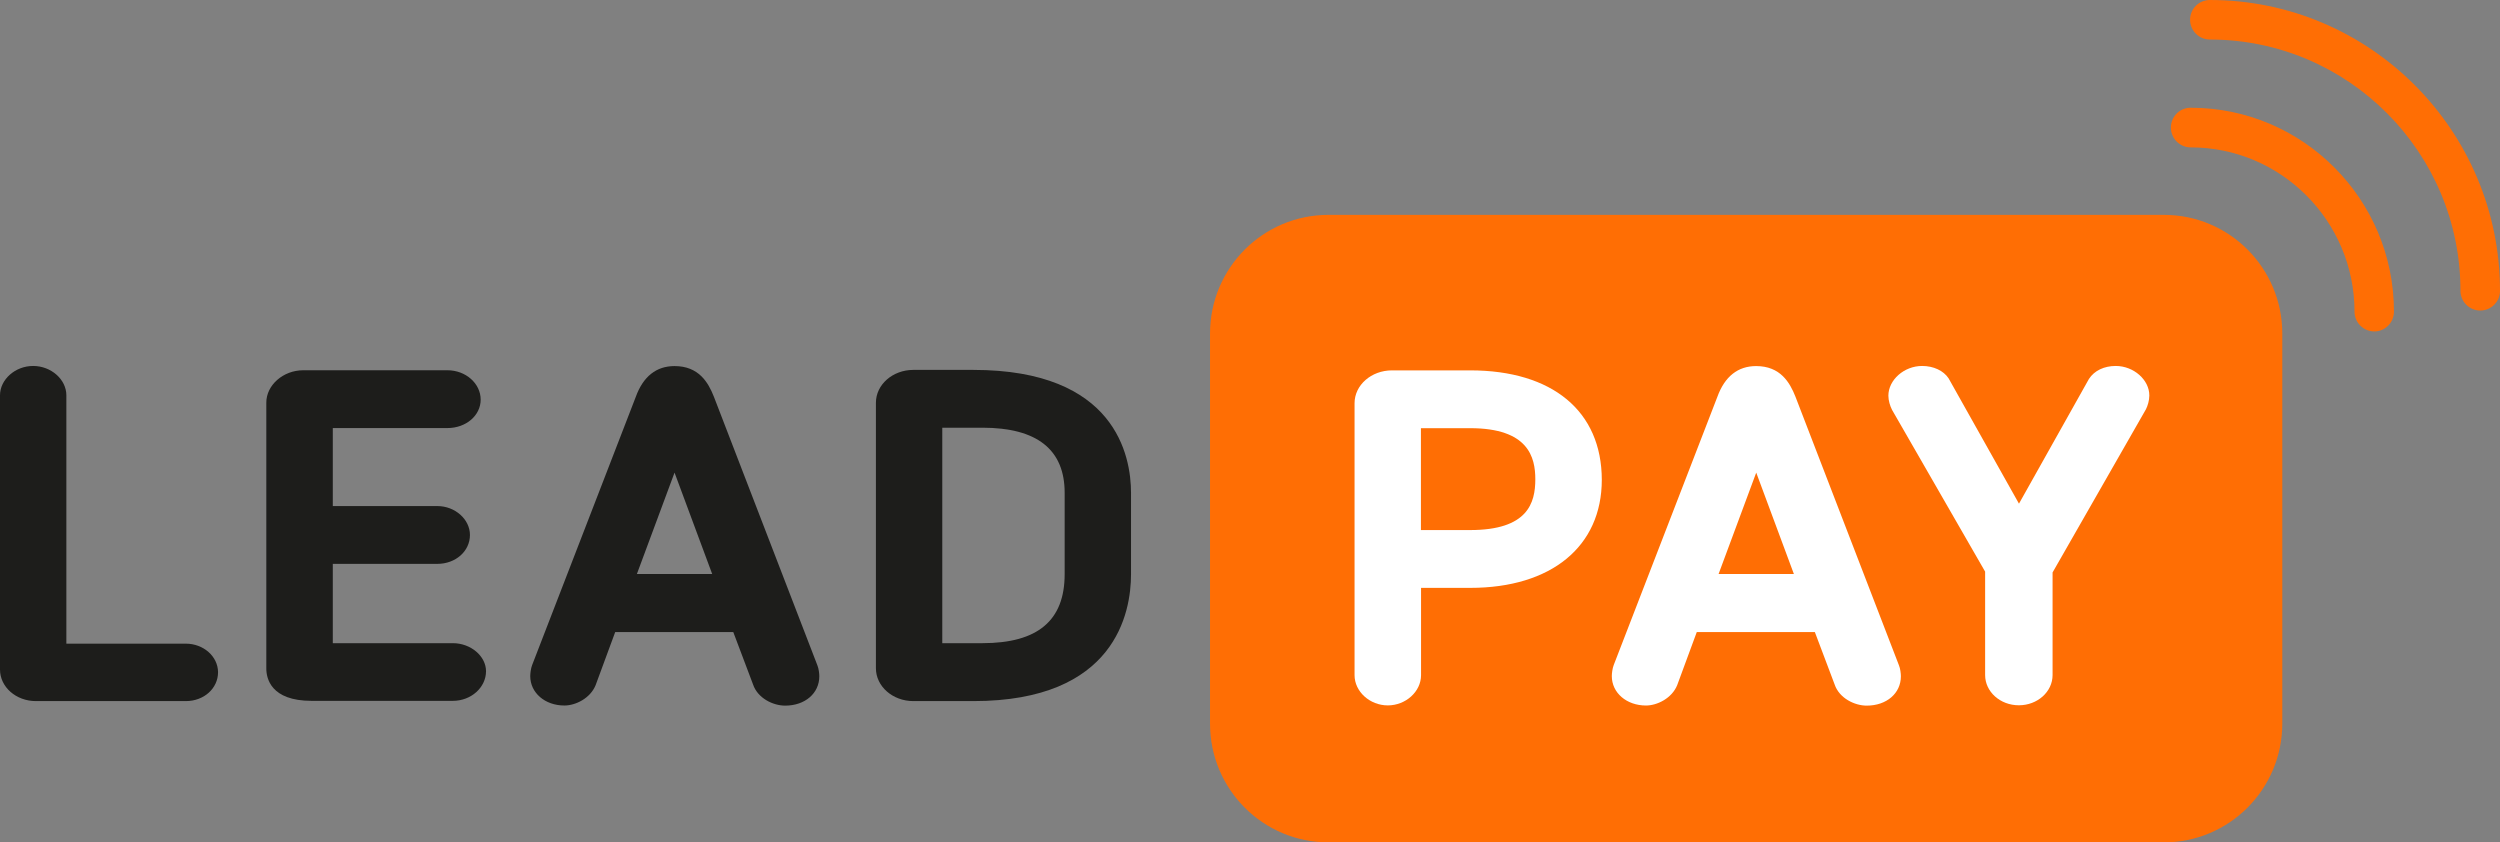 <?xml version="1.0" encoding="UTF-8"?> <svg xmlns="http://www.w3.org/2000/svg" width="276" height="93" viewBox="0 0 276 93" fill="none"><rect x="0" y="0" width="276" height="93" fill="#808080" stroke="none"/> <g clip-path="url(#clip0_104_114)"> <path d="M238.891 93H146.662C139.441 93 133.587 87.132 133.587 79.893V36.828C133.587 29.589 139.441 23.721 146.662 23.721H238.891C246.112 23.721 251.966 29.589 251.966 36.828V79.906C251.953 87.132 246.099 93 238.891 93Z" fill="#FF6E04"></path> <path d="M262.122 36.591C260.925 36.591 259.938 35.615 259.938 34.402C259.938 24.407 251.822 16.271 241.85 16.271C240.653 16.271 239.667 15.296 239.667 14.082C239.667 12.869 240.64 11.894 241.85 11.894C254.229 11.894 264.292 21.981 264.292 34.389C264.292 35.615 263.319 36.591 262.122 36.591Z" fill="#FF6E04"></path> <path d="M273.816 34.283C272.619 34.283 271.633 33.307 271.633 32.094C271.633 16.799 259.215 4.365 243.968 4.365C242.771 4.365 241.785 3.389 241.785 2.176C241.785 0.963 242.771 0 243.968 0C261.622 0 276 14.399 276 32.108C276 33.307 275.027 34.283 273.816 34.283Z" fill="#FF6E04"></path> <path d="M20.508 71.059H7.327V43.645C7.327 41.892 5.643 40.402 3.657 40.402C1.684 40.402 0 41.892 0 43.645V73.92C0 75.845 1.776 77.401 3.96 77.401H20.521C22.508 77.401 24.073 76.004 24.073 74.21C24.06 72.47 22.468 71.059 20.508 71.059Z" fill="#1D1D1B"></path> <path d="M49.988 71.006H36.741V62.251H48.278C50.304 62.251 51.882 60.853 51.882 59.059C51.882 57.332 50.238 55.869 48.278 55.869H36.741V47.258H49.396C51.448 47.258 53.066 45.874 53.066 44.12C53.066 42.34 51.422 40.876 49.396 40.876H33.479C31.269 40.876 29.401 42.511 29.401 44.45V73.801C29.401 74.883 29.888 77.375 34.413 77.375H49.988C52.014 77.375 53.658 75.898 53.658 74.091C53.645 72.43 51.974 71.006 49.988 71.006Z" fill="#1D1D1B"></path> <path d="M78.81 43.79C78.192 42.221 77.139 40.415 74.469 40.415C72.456 40.415 71.009 41.562 70.194 43.804L58.749 73.419C58.604 73.788 58.539 74.355 58.539 74.645C58.539 76.491 60.17 77.889 62.314 77.889C63.537 77.889 65.169 77.098 65.76 75.634C65.76 75.621 65.774 75.608 65.774 75.595L67.918 69.78H80.954L83.138 75.568C83.651 77.085 85.348 77.902 86.677 77.902C88.873 77.902 90.452 76.544 90.452 74.659C90.452 74.368 90.386 73.801 90.242 73.459L78.81 43.79ZM78.626 63.371H70.312L74.469 52.177L78.626 63.371Z" fill="#1D1D1B"></path> <path d="M107.461 40.837H100.831C98.555 40.837 96.701 42.459 96.701 44.463V73.775C96.701 75.779 98.555 77.401 100.831 77.401H107.461C123.168 77.401 124.865 67.604 124.865 63.398V54.418C124.865 50.331 123.168 40.837 107.461 40.837ZM108.461 71.006H104.028V47.219H108.461C114.486 47.219 117.538 49.632 117.538 54.405V63.385C117.538 68.514 114.565 71.006 108.461 71.006Z" fill="#1D1D1B"></path> <path d="M162.303 40.889H153.674C151.398 40.889 149.543 42.511 149.543 44.516V74.54C149.543 76.346 151.227 77.876 153.213 77.876C155.2 77.876 156.884 76.346 156.884 74.54V64.901H162.316C171.275 64.901 176.839 60.325 176.839 52.968C176.826 45.399 171.393 40.889 162.303 40.889ZM162.303 58.519H156.87V47.271H162.303C168.749 47.271 169.499 50.489 169.499 52.915C169.499 55.526 168.67 58.519 162.303 58.519Z" fill="white"></path> <path d="M198.216 43.79C197.598 42.221 196.545 40.415 193.875 40.415C191.862 40.415 190.415 41.562 189.599 43.804L178.155 73.419C178.01 73.788 177.944 74.355 177.944 74.645C177.944 76.491 179.576 77.889 181.72 77.889C182.943 77.889 184.574 77.098 185.166 75.634C185.166 75.621 185.179 75.608 185.179 75.595L187.324 69.78H200.36L202.544 75.568C203.057 77.085 204.754 77.902 206.082 77.902C208.279 77.902 209.858 76.544 209.858 74.659C209.858 74.368 209.792 73.801 209.647 73.459L198.216 43.79ZM198.045 63.371H189.731L193.888 52.177L198.045 63.371Z" fill="white"></path> <path d="M233.576 40.402C232.313 40.402 231.221 40.903 230.616 41.839L222.894 55.605L215.12 41.76C214.554 40.916 213.462 40.402 212.199 40.402C210.213 40.402 208.477 41.944 208.477 43.685C208.477 44.225 208.661 44.819 208.884 45.254L219.158 63.108V74.527C219.158 76.373 220.829 77.863 222.881 77.863C224.933 77.863 226.604 76.373 226.604 74.527V63.2L236.917 45.175C237.101 44.806 237.285 44.225 237.285 43.672C237.299 41.944 235.562 40.402 233.576 40.402Z" fill="white"></path> </g> <defs> <clipPath id="clip0_104_114"> <rect width="276" height="93" fill="white"></rect> </clipPath> </defs> </svg> 